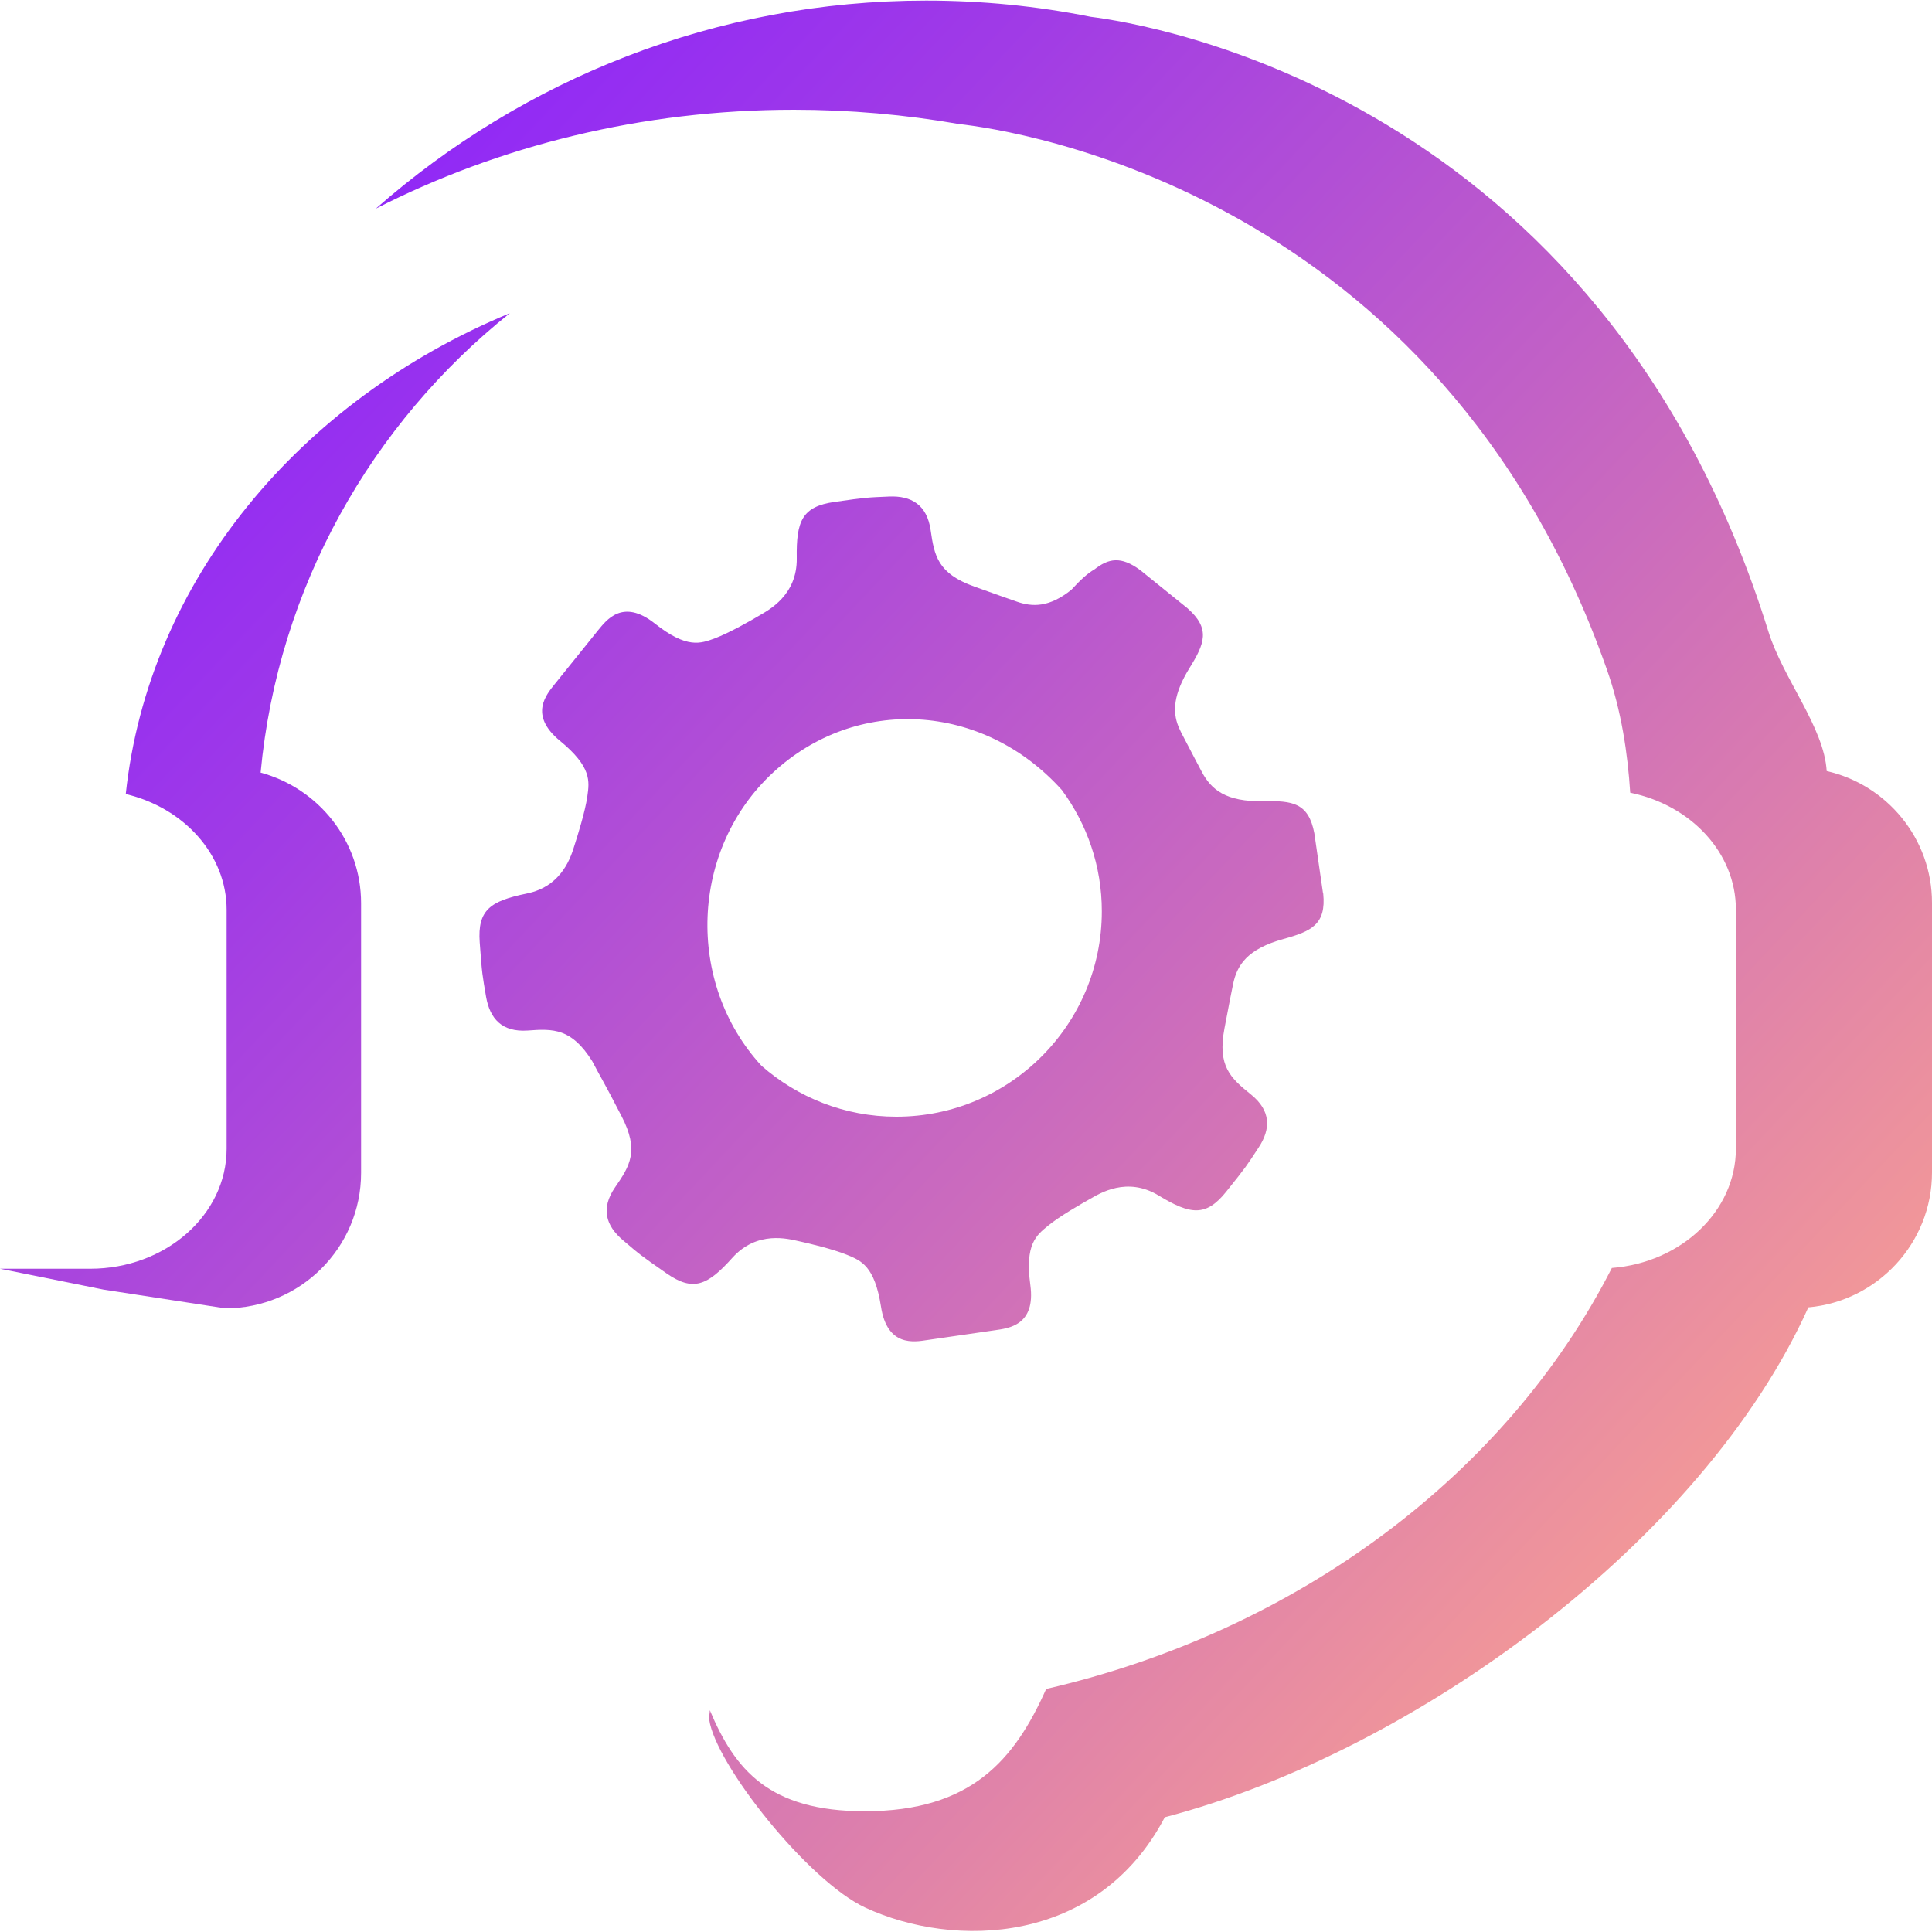 <?xml version="1.0" encoding="UTF-8"?>
<svg id="Layer_1" data-name="Layer 1" xmlns="http://www.w3.org/2000/svg" xmlns:xlink="http://www.w3.org/1999/xlink" viewBox="0 0 100 100">
  <defs>
    <style>
      .cls-1 {
        fill: url(#linear-gradient-3);
      }

      .cls-2 {
        fill: url(#linear-gradient-2);
      }

      .cls-3 {
        fill: url(#linear-gradient);
      }
    </style>
    <linearGradient id="linear-gradient" x1="-6.26" y1="22.63" x2="79.86" y2="103.66" gradientUnits="userSpaceOnUse">
      <stop offset="0" stop-color="#881fff"/>
      <stop offset=".24" stop-color="#a03be6"/>
      <stop offset=".76" stop-color="#e083a9"/>
      <stop offset="1" stop-color="#ffa78c"/>
    </linearGradient>
    <linearGradient id="linear-gradient-2" x1="9.28" y1="6.12" x2="95.4" y2="87.15" xlink:href="#linear-gradient"/>
    <linearGradient id="linear-gradient-3" x1="5.08" y1="8.51" x2="91.21" y2="89.55" xlink:href="#linear-gradient"/>
  </defs>
  <g>
    <path class="cls-3" d="M26.39,16.21c-10.89,4.51-18.71,13.86-19.88,24.89,3,.71,5.22,3.13,5.22,5.99v12.37c0,3.43-3.17,6.21-7.06,6.21H0l5.36,1.08,6.3.97c3.88,0,7.03-3.14,7.03-7.01v-13.96c0-3.23-2.21-5.95-5.2-6.76.9-9.6,5.75-18.07,12.9-23.78Z"/>
    <path class="cls-2" d="M94.55,39.92c-.13-2.28-2.26-4.79-3.02-7.24C82.86,4.84,59.25,1.22,56.46.87c-2.79-.56-5.66-.84-8.52-.84C37.03.03,27.06,4.11,19.45,10.8c6.37-3.25,13.76-5.12,21.64-5.12,2.87,0,5.75.25,8.55.74,2.8.31,24.82,3.51,33.52,28.2.77,2.17,1.09,4.4,1.22,6.41,3.13.64,5.47,3.1,5.47,6.05v12.37c0,3.24-2.83,5.9-6.42,6.18-5.47,10.73-16.32,18.8-29.28,21.79-1.64,3.67-3.87,6.33-9.39,6.33-4.95,0-6.72-2.14-8.02-5.23,0,.16-.05.33-.03.49.32,2.3,5.11,8.35,8.08,9.73,4.6,2.13,12.03,1.94,15.5-4.68,12.92-3.38,27.86-14.29,33.31-26.39,3.58-.32,6.4-3.33,6.4-6.98v-13.96c0-3.32-2.33-6.11-5.45-6.82Z"/>
  </g>
  <path class="cls-1" d="M68.48,46.24l-.45-3.11c-.3-1.58-1.13-1.69-2.63-1.66-1.96.04-2.71-.61-3.19-1.51-.47-.9-.14-.25-1.07-2.04-.06-.12-.1-.22-.15-.33-.3-.75-.26-1.65.57-3,.79-1.27,1.11-2.05-.1-3.11l-2.44-1.97c-1-.74-1.64-.61-2.37-.04-.37.21-.75.57-1.2,1.06-1.14.91-2.01.9-2.85.6-.96-.34-.27-.09-2.17-.77-1.9-.68-2.07-1.6-2.26-2.92-.19-1.32-1.01-1.79-2.15-1.74-1.14.05-1.16.04-2.83.28-1.67.24-1.98.98-1.95,2.91.03,1.93-1.47,2.69-1.92,2.96-.45.27-1.58.91-2.32,1.19-.74.27-1.44.55-3.11-.77-1.67-1.32-2.51-.16-2.94.36l-2.23,2.77c-.42.53-1.38,1.6.27,2.95,1.64,1.35,1.52,2.09,1.41,2.87-.11.78-.5,2.02-.66,2.52-.16.5-.59,2.13-2.48,2.51-1.89.39-2.55.85-2.43,2.53.12,1.68.14,1.69.33,2.82.2,1.13.82,1.83,2.15,1.74,1.33-.1,2.27-.12,3.34,1.58.47.9.6,1.06,1.52,2.85.93,1.79.43,2.58-.33,3.68-.76,1.1-.48,1.99.4,2.74.87.74.88.76,2.26,1.72,1.38.96,2.12.63,3.41-.81,1.29-1.43,2.91-.97,3.42-.86.51.11,1.78.41,2.51.71.73.3,1.43.57,1.76,2.68.32,2.1,1.73,1.83,2.4,1.73l3.52-.51c.67-.1,2.1-.24,1.81-2.34-.29-2.11.31-2.57.92-3.07.61-.5,1.74-1.14,2.2-1.4.46-.26,1.88-1.16,3.52-.16,1.65,1,2.45,1.11,3.5-.2,1.05-1.31,1.05-1.33,1.68-2.29.63-.96.64-1.9-.4-2.74-1.04-.84-1.75-1.45-1.37-3.43.38-1.98.24-1.27.44-2.26.2-1,.73-1.84,2.62-2.36,1.44-.4,2.21-.75,2.05-2.35ZM46.39,57.8c-2.67,0-5.11-1-6.98-2.64-3.94-4.3-3.69-11.2.6-15.17,4.29-3.98,10.85-3.66,14.95.9,1.3,1.76,2.07,3.93,2.07,6.28,0,5.86-4.77,10.63-10.63,10.63Z"/>
</svg>